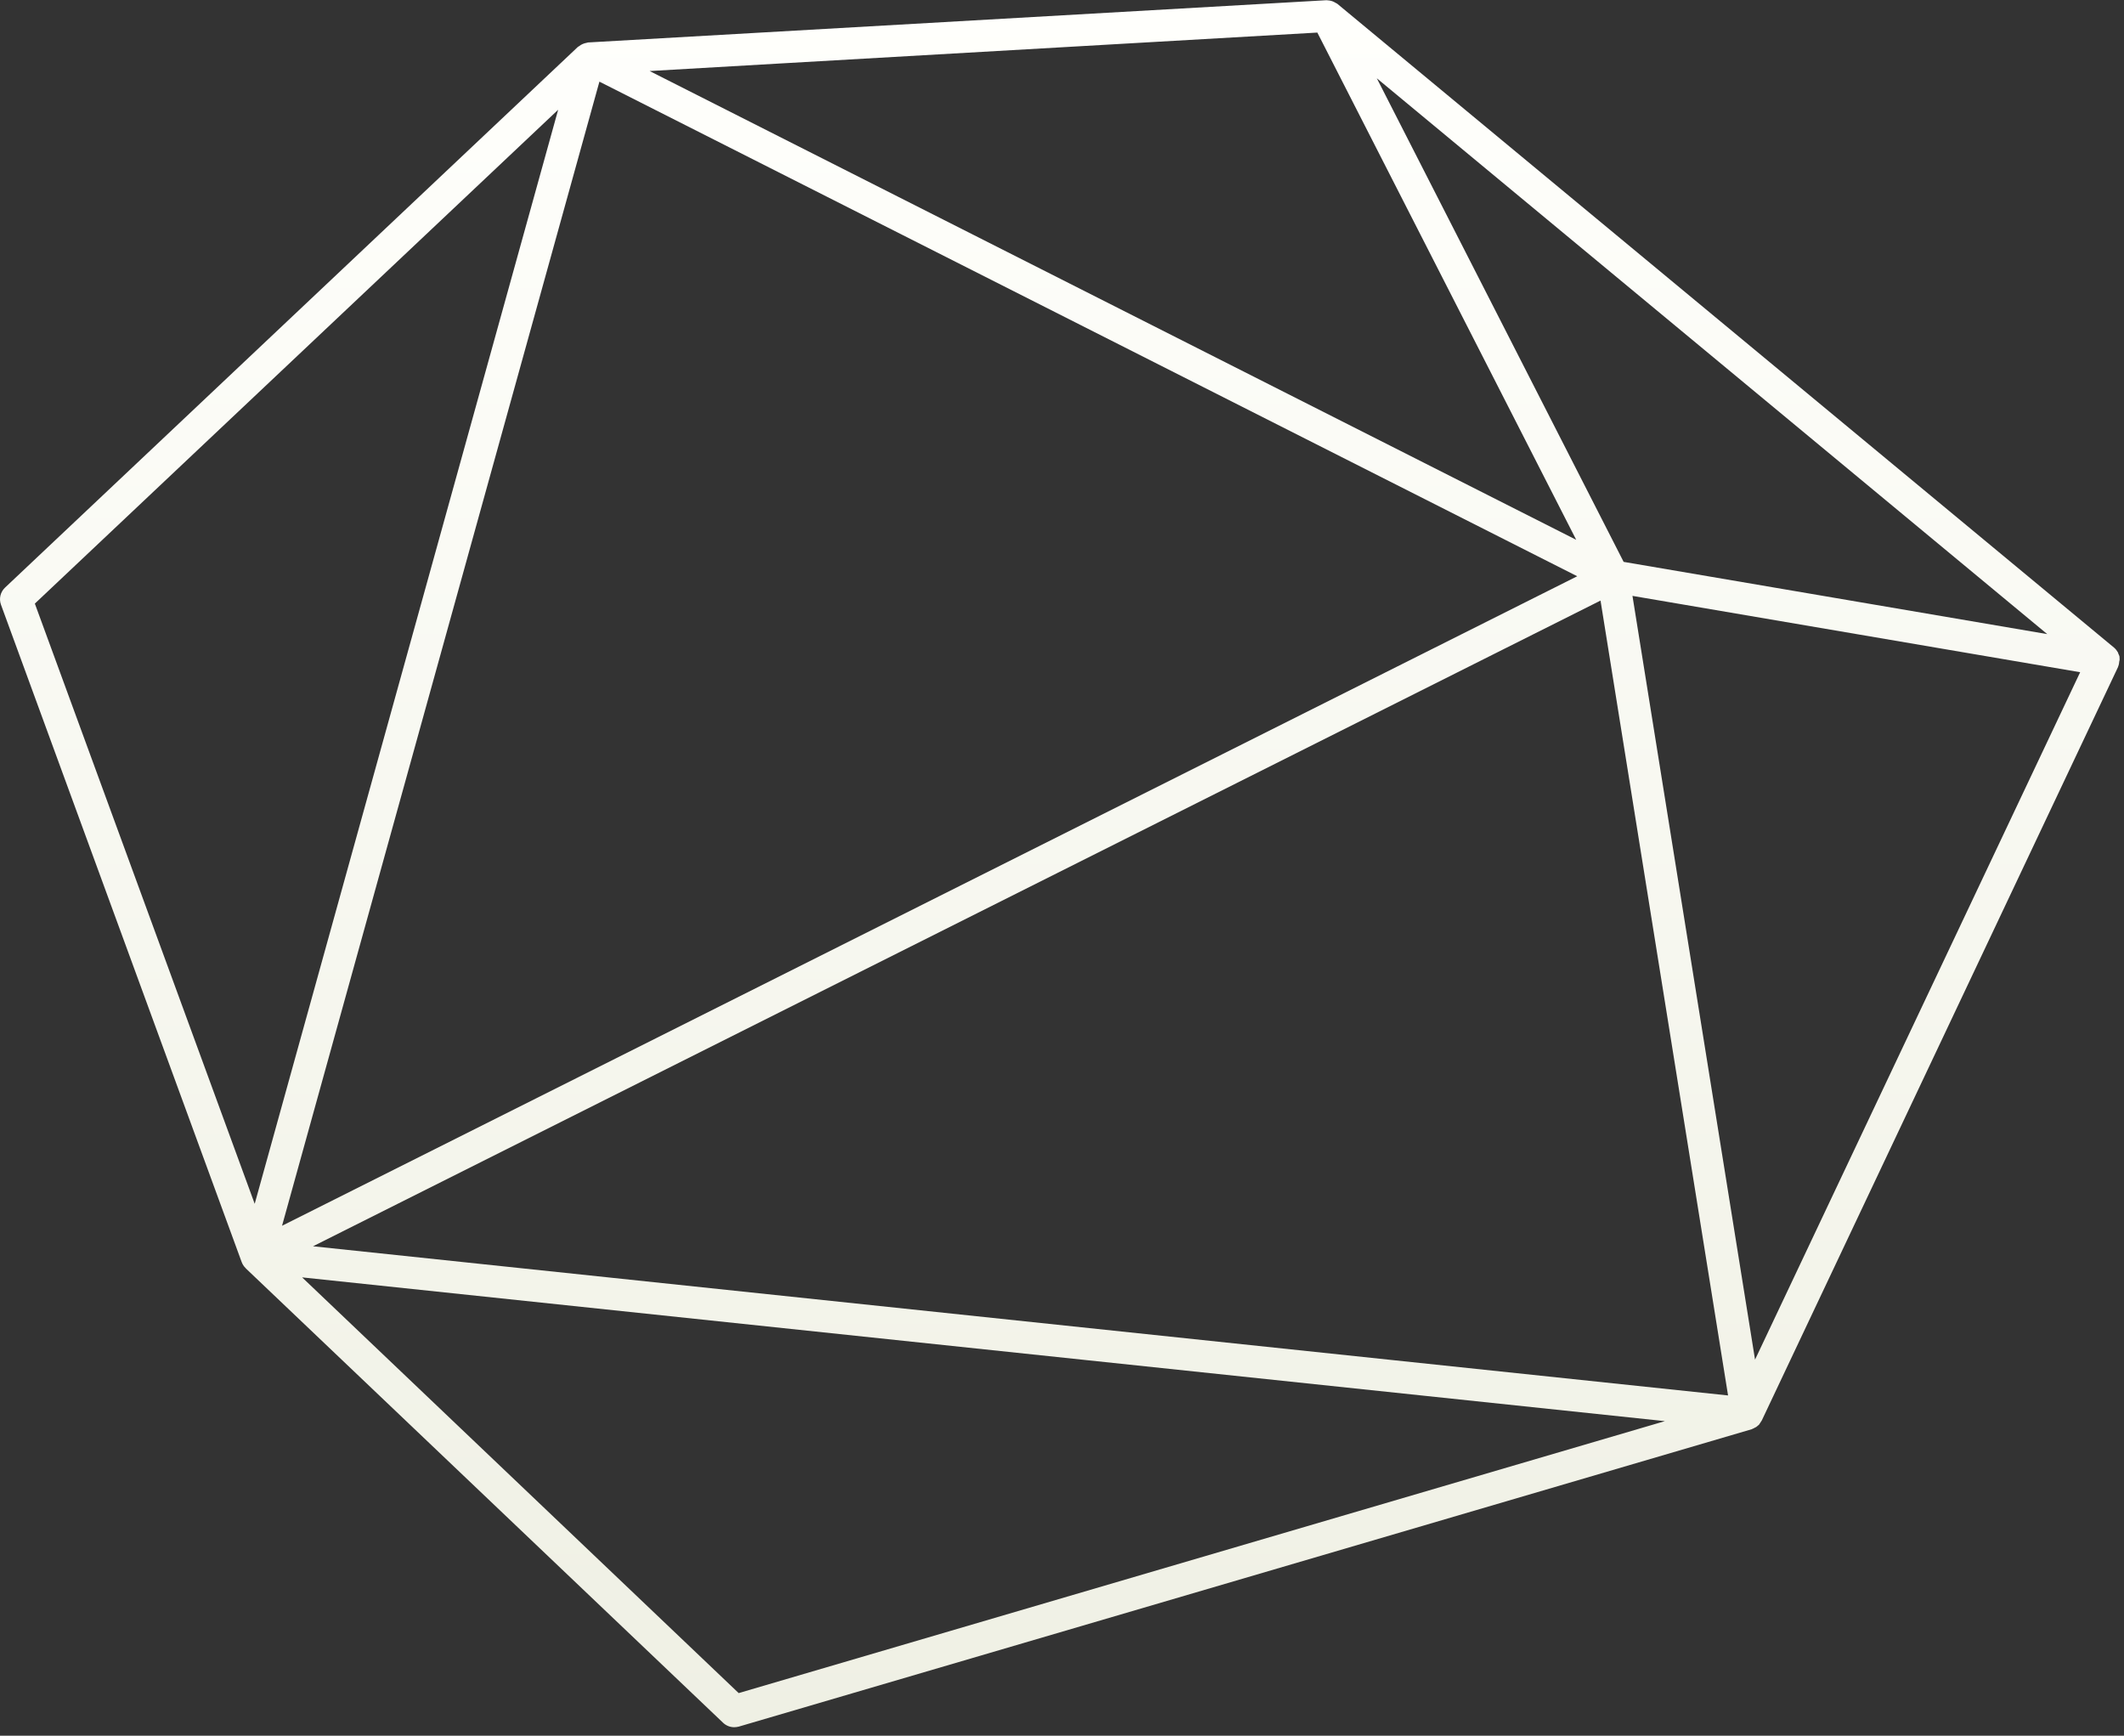 <svg xmlns="http://www.w3.org/2000/svg" width="246" height="201" viewBox="0 0 246 201" fill="none"><rect x="0" y="0" width="246" height="201" fill="#333333" stroke="none"/><path d="M245.49 76.475C245.49 76.475 245.49 76.349 245.49 76.28C245.49 76.196 245.49 76.098 245.476 76.014C245.448 75.903 245.392 75.791 245.336 75.679C245.322 75.637 245.336 75.609 245.308 75.567C245.308 75.553 245.28 75.539 245.28 75.525C245.168 75.33 245.028 75.148 244.846 74.995L154.878 0.433C154.878 0.433 154.766 0.377 154.724 0.349C154.64 0.293 154.556 0.251 154.472 0.21C154.262 0.112 154.037 0.056 153.799 0.042C153.757 0.042 153.715 0.028 153.659 0.028C153.631 0.028 153.603 0.028 153.575 0.028L68.12 4.916C68.12 4.916 68.078 4.916 68.064 4.93C68.022 4.93 67.994 4.944 67.952 4.958C67.63 5.014 67.321 5.139 67.069 5.349C67.041 5.363 67.013 5.377 66.999 5.391C66.985 5.391 66.957 5.405 66.943 5.419L0.589 68.04C0.042 68.557 -0.14 69.325 0.112 70.023L27.985 146.135C28.083 146.4 28.237 146.652 28.448 146.847H28.462C28.462 146.847 28.462 146.861 28.462 146.875L83.745 199.497C84.096 199.832 84.558 200.014 85.034 200.014C85.217 200.014 85.385 199.986 85.567 199.944L202.889 165.505C202.889 165.505 202.959 165.463 203.001 165.449C203.085 165.421 203.169 165.38 203.239 165.324C203.239 165.324 203.239 165.324 203.253 165.324C203.295 165.296 203.337 165.282 203.393 165.254C203.435 165.226 203.477 165.198 203.519 165.156C203.561 165.128 203.59 165.086 203.632 165.058C203.66 165.03 203.688 165.03 203.716 165.002C203.744 164.975 203.744 164.933 203.772 164.905C203.842 164.807 203.912 164.723 203.968 164.611C203.982 164.57 204.024 164.556 204.038 164.514L245.308 77.243C245.308 77.243 245.308 77.243 245.308 77.229C245.406 76.992 245.448 76.754 245.462 76.517L245.49 76.475ZM237.11 73.431L188.048 65.065L159.461 9.064L175.969 22.75L237.11 73.431ZM200.142 161.595L36.253 144.32L185.372 69.548L200.142 161.595ZM152.58 3.785L164.52 27.177L182.555 62.51L75.239 8.226L89.953 7.374L152.58 3.771V3.785ZM182.681 66.727L32.666 141.945L69.423 9.455L182.667 66.727H182.681ZM189.071 69.004L240.922 77.844L203.267 157.447L189.071 69.004ZM64.645 12.709L29.499 139.404L4.036 69.897L64.645 12.709ZM34.992 147.923L192.827 164.57L85.553 196.062L34.992 147.923Z" fill="url(#paint0_linear_2006_18)"></path><defs><linearGradient id="paint0_linear_2006_18" x1="122.745" y1="0.028" x2="122.745" y2="200.014" gradientUnits="userSpaceOnUse"><stop stop-color="#FFFFFC"></stop><stop offset="1" stop-color="#EFF0E4"></stop></linearGradient></defs></svg>